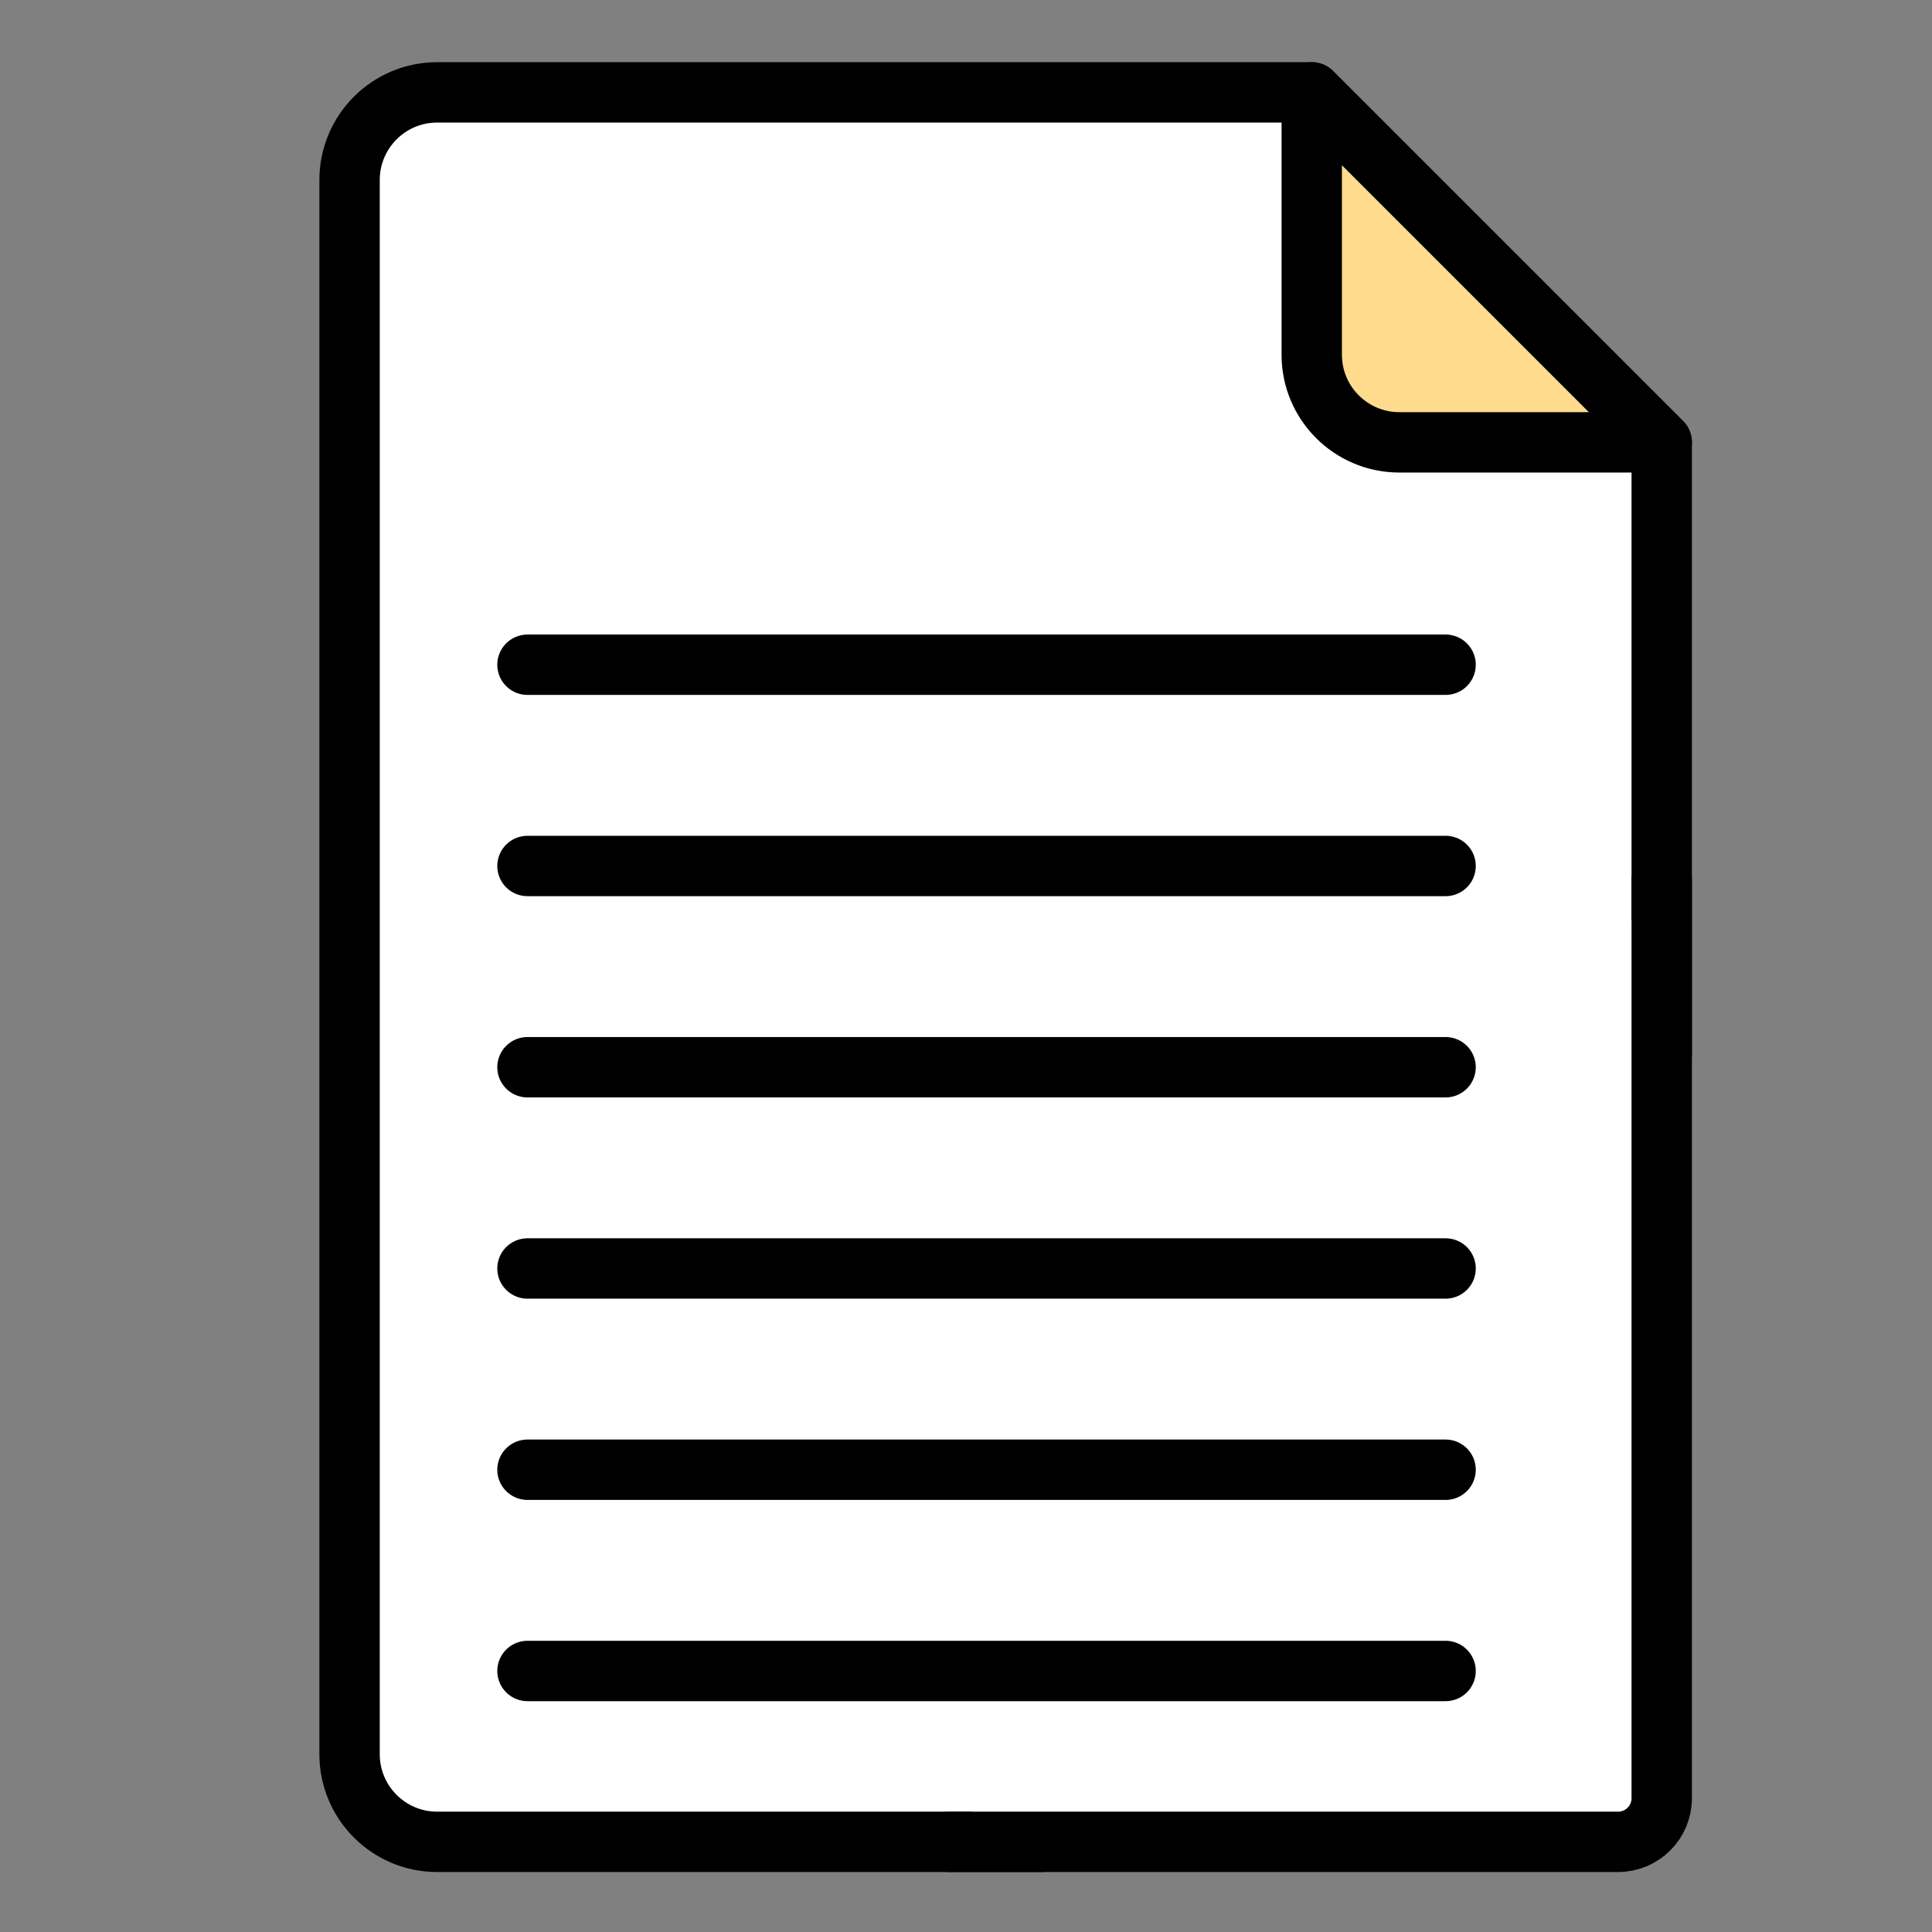 <svg width="96" height="96" viewBox="0 0 96 96" fill="none" xmlns="http://www.w3.org/2000/svg">
<rect x="0" y="0" width="96" height="96" fill="#808080" stroke="none"/>
<path d="M78.22 91.52H21.72C19.32 91.52 17.37 89.57 17.37 87.17V8.94C17.37 6.54 19.32 4.59 21.72 4.59H65.18L82.57 21.98V87.17C82.57 89.57 80.62 91.52 78.22 91.52Z" fill="white"/>
<path d="M73.86 13.29L65.17 4.6H21.7C19.3 4.6 17.35 6.55 17.35 8.95V69.77L73.86 13.29Z" fill="white"/>
<path d="M51.74 91.52H21.72C19.32 91.52 17.37 89.57 17.37 87.17V8.94C17.37 6.54 19.32 4.59 21.72 4.59H65.18L82.57 21.98V52.37" fill="white"/>
<path d="M51.74 91.52H21.72C19.32 91.52 17.37 89.57 17.37 87.17V8.94C17.37 6.54 19.32 4.59 21.72 4.59H65.18L82.57 21.98V52.37" stroke="black" stroke-width="3" stroke-linecap="round" stroke-linejoin="round"/>
<path d="M82.57 21.98H69.53C67.13 21.98 65.18 20.03 65.18 17.63V4.59L82.57 21.98Z" fill="#FFDB8D" stroke="black" stroke-width="3" stroke-linecap="round" stroke-linejoin="round"/>
<path d="M47.18 91.52H80.4C81.6 91.52 82.57 90.55 82.57 89.35V43.71" fill="white"/>
<path d="M47.18 91.52H80.4C81.6 91.52 82.57 90.55 82.57 89.35V43.71" stroke="black" stroke-width="3" stroke-linecap="round" stroke-linejoin="round"/>
<path d="M26.21 33.03H71.83" stroke="black" stroke-width="3" stroke-linecap="round" stroke-linejoin="round"/>
<path d="M26.21 43.03H71.83" stroke="black" stroke-width="3" stroke-linecap="round" stroke-linejoin="round"/>
<path d="M26.21 53.03H71.83" stroke="black" stroke-width="3" stroke-linecap="round" stroke-linejoin="round"/>
<path d="M26.21 63.03H71.83" stroke="black" stroke-width="3" stroke-linecap="round" stroke-linejoin="round"/>
<path d="M26.21 73.03H71.83" stroke="black" stroke-width="3" stroke-linecap="round" stroke-linejoin="round"/>
<path d="M26.21 83.03H71.83" stroke="black" stroke-width="3" stroke-linecap="round" stroke-linejoin="round"/>
</svg>
